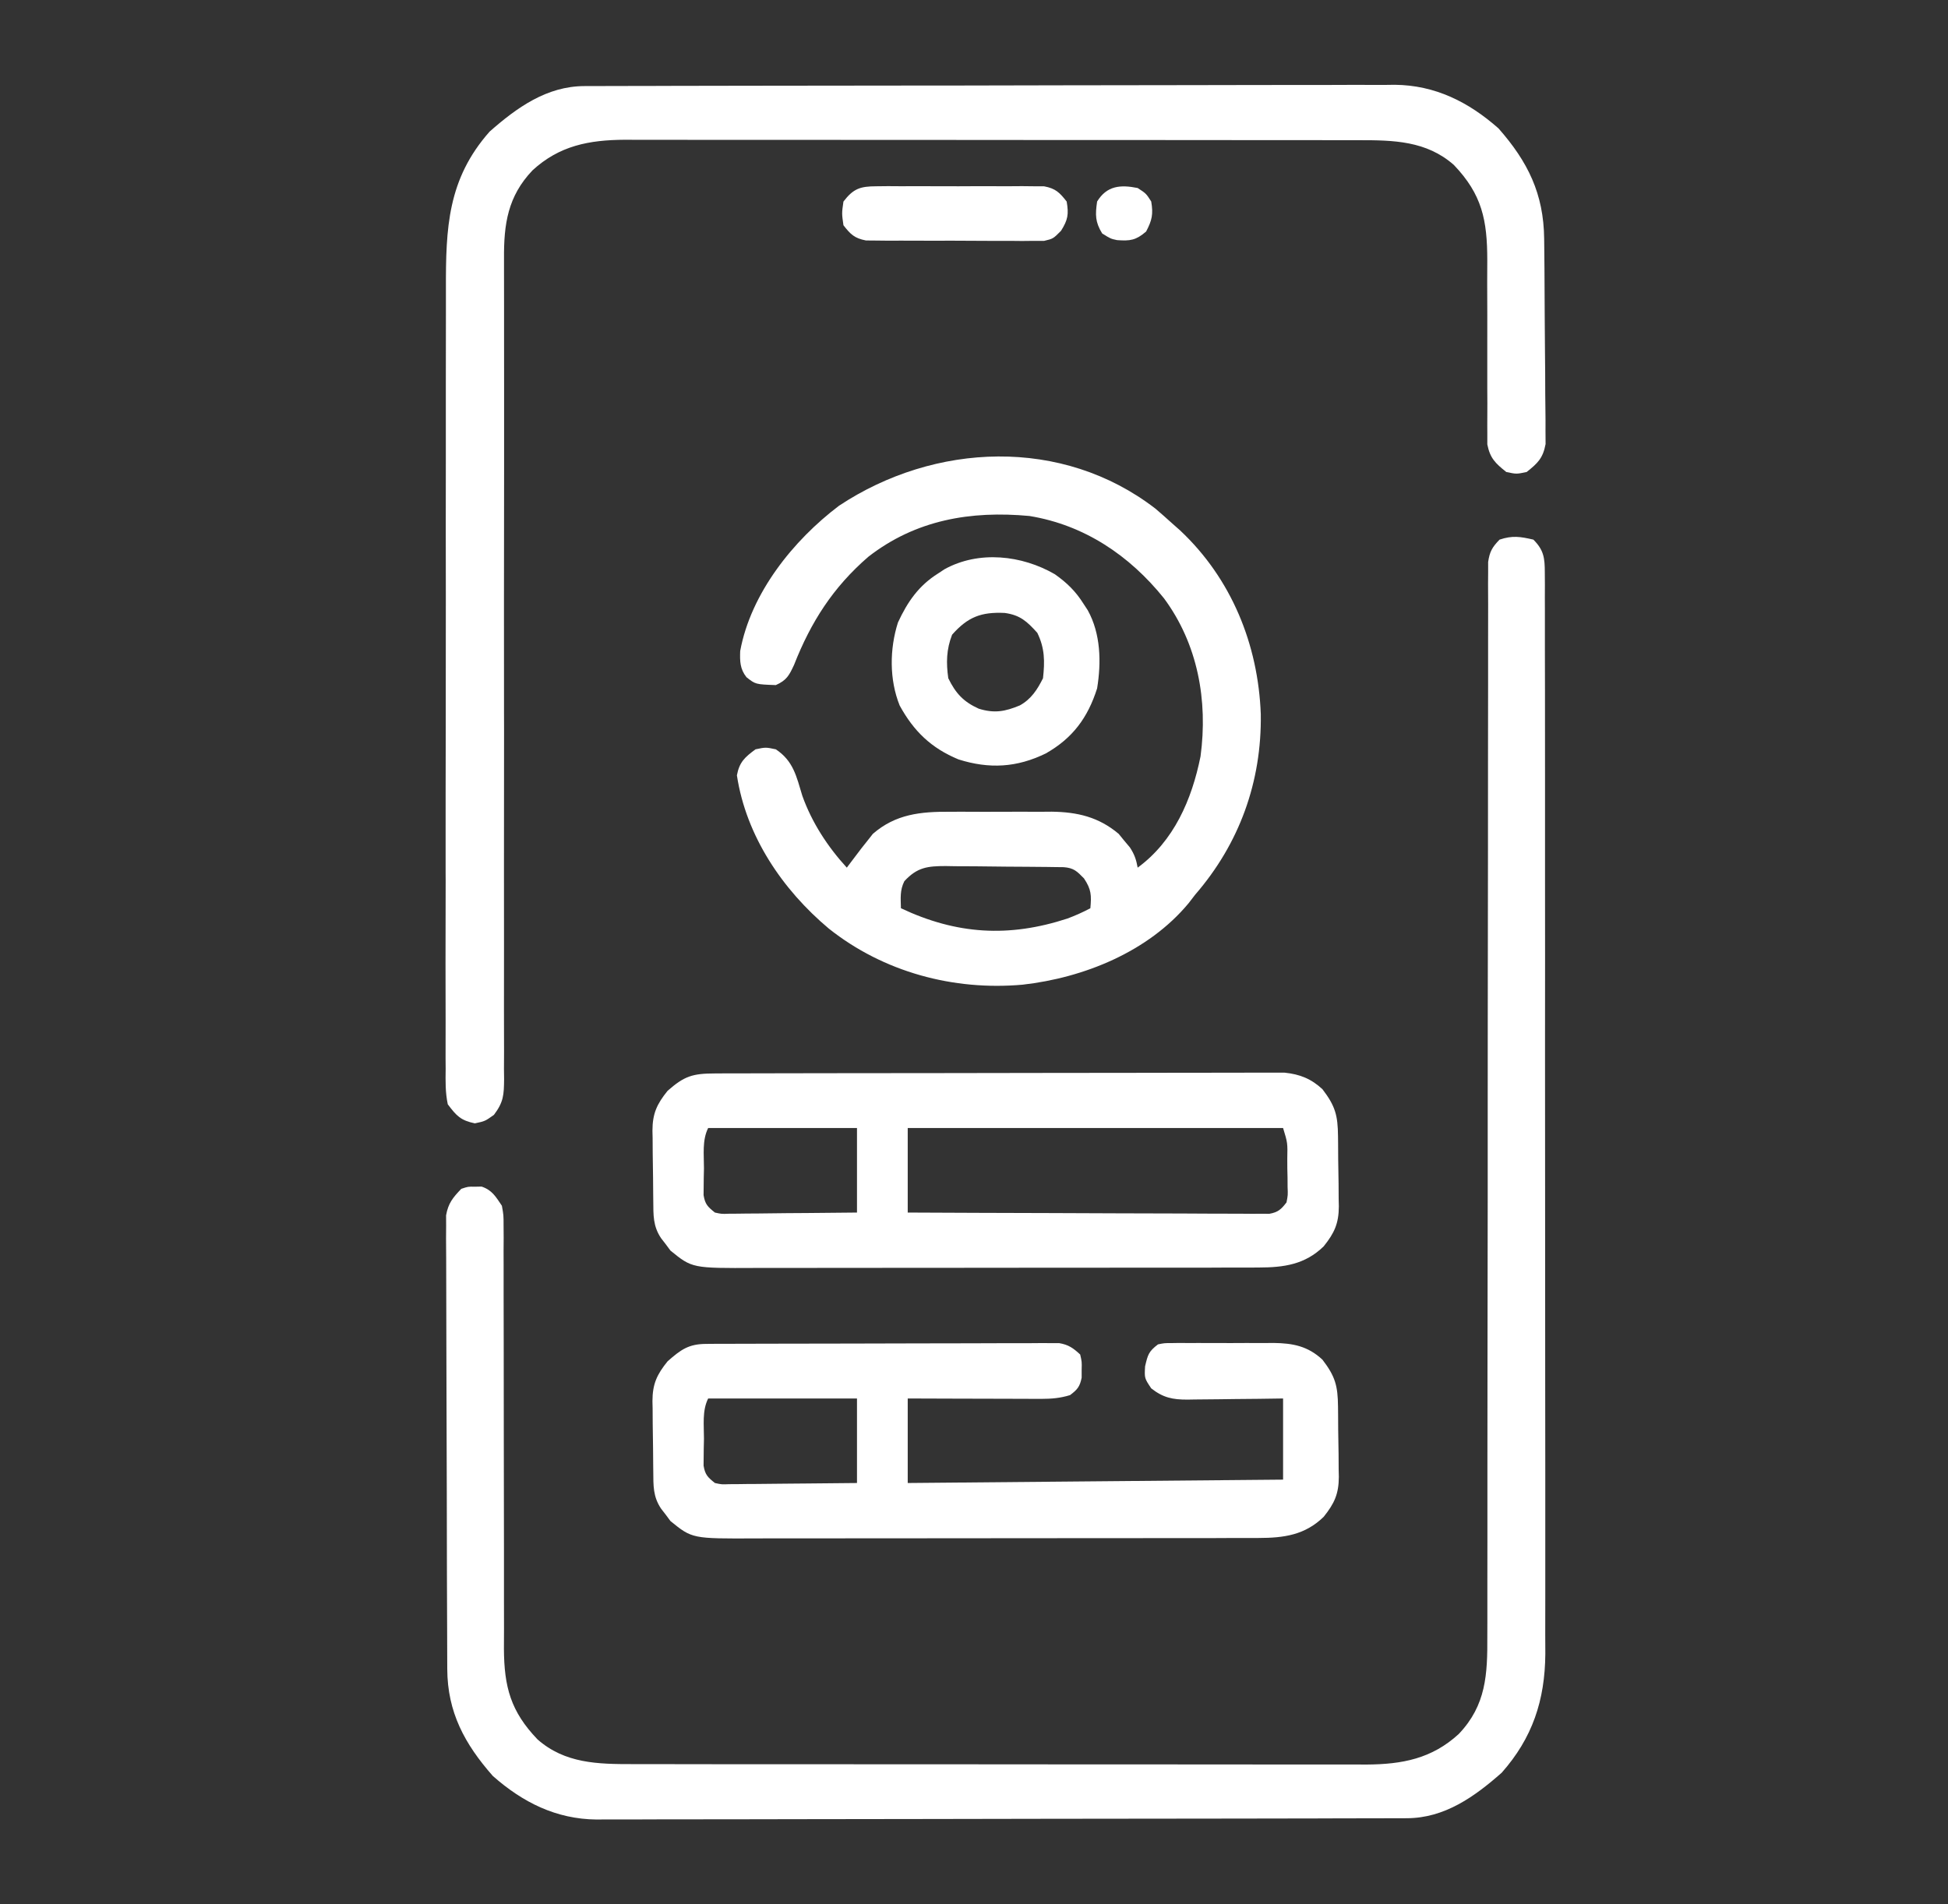 <svg width="45" height="44" viewBox="0 0 45 44" fill="none" xmlns="http://www.w3.org/2000/svg">
<rect x="0" y="0" width="45" height="44" fill="#333333" stroke="none"/>
<path d="M35.422 12.468C35.663 12.709 35.686 12.893 35.686 13.226C35.687 13.318 35.688 13.409 35.688 13.503C35.688 13.604 35.687 13.704 35.687 13.808C35.687 13.916 35.688 14.024 35.688 14.131C35.689 14.428 35.689 14.725 35.688 15.021C35.688 15.341 35.689 15.661 35.69 15.981C35.691 16.608 35.691 17.234 35.691 17.861C35.69 18.371 35.69 18.881 35.691 19.39C35.691 19.463 35.691 19.536 35.691 19.61C35.691 19.758 35.691 19.905 35.691 20.052C35.693 21.435 35.692 22.818 35.691 24.2C35.69 25.464 35.691 26.728 35.693 27.992C35.695 29.29 35.696 30.588 35.695 31.886C35.695 32.614 35.695 33.343 35.697 34.071C35.698 34.692 35.698 35.313 35.697 35.933C35.696 36.25 35.696 36.566 35.697 36.883C35.698 37.173 35.698 37.463 35.696 37.754C35.696 37.907 35.697 38.06 35.698 38.214C35.689 39.287 35.401 40.155 34.69 40.959C34.061 41.514 33.37 42.008 32.5 42.01C32.397 42.01 32.397 42.01 32.292 42.011C32.217 42.011 32.142 42.011 32.065 42.011C31.985 42.011 31.905 42.011 31.822 42.012C31.553 42.013 31.284 42.013 31.015 42.013C30.822 42.014 30.63 42.014 30.437 42.015C29.858 42.016 29.28 42.017 28.701 42.018C28.428 42.018 28.156 42.019 27.883 42.019C26.976 42.02 26.069 42.022 25.162 42.022C24.927 42.022 24.692 42.022 24.456 42.023C24.369 42.023 24.369 42.023 24.279 42.023C23.332 42.023 22.386 42.025 21.439 42.028C20.466 42.03 19.494 42.032 18.521 42.032C17.975 42.032 17.43 42.033 16.884 42.035C16.37 42.037 15.856 42.037 15.343 42.036C15.155 42.036 14.966 42.037 14.778 42.038C14.52 42.039 14.263 42.038 14.005 42.038C13.894 42.039 13.894 42.039 13.781 42.04C12.847 42.031 12.075 41.644 11.384 41.033C10.736 40.297 10.336 39.562 10.332 38.562C10.332 38.468 10.331 38.374 10.331 38.277C10.331 38.175 10.33 38.072 10.33 37.967C10.33 37.858 10.329 37.748 10.329 37.639C10.327 37.28 10.326 36.921 10.325 36.562C10.325 36.439 10.325 36.315 10.324 36.191C10.323 35.611 10.322 35.03 10.321 34.45C10.32 33.78 10.318 33.11 10.315 32.44C10.313 31.922 10.312 31.404 10.311 30.885C10.311 30.576 10.31 30.267 10.309 29.957C10.307 29.666 10.306 29.375 10.307 29.084C10.307 28.927 10.306 28.77 10.304 28.612C10.305 28.518 10.305 28.424 10.306 28.327C10.306 28.246 10.306 28.164 10.305 28.08C10.354 27.801 10.462 27.67 10.656 27.468C10.813 27.416 10.813 27.416 10.969 27.419C11.021 27.418 11.072 27.417 11.125 27.416C11.368 27.497 11.453 27.65 11.594 27.859C11.633 28.077 11.633 28.077 11.633 28.319C11.634 28.411 11.634 28.504 11.635 28.599C11.634 28.749 11.634 28.749 11.633 28.903C11.633 29.011 11.634 29.118 11.634 29.226C11.635 29.457 11.635 29.688 11.634 29.919C11.633 30.285 11.634 30.65 11.636 31.016C11.638 31.727 11.638 32.438 11.638 33.149C11.638 34.053 11.639 34.957 11.642 35.861C11.643 36.224 11.643 36.587 11.642 36.95C11.642 37.177 11.642 37.403 11.643 37.63C11.643 37.784 11.642 37.938 11.641 38.092C11.646 38.98 11.797 39.541 12.417 40.189C13.05 40.746 13.808 40.761 14.614 40.76C14.689 40.76 14.763 40.76 14.84 40.76C15.089 40.761 15.338 40.761 15.587 40.761C15.766 40.761 15.945 40.761 16.124 40.762C16.61 40.762 17.095 40.762 17.581 40.763C17.884 40.763 18.188 40.763 18.491 40.763C19.496 40.764 20.5 40.764 21.505 40.764C21.559 40.764 21.613 40.764 21.669 40.764C21.723 40.764 21.777 40.764 21.833 40.764C22.71 40.764 23.588 40.765 24.465 40.766C25.367 40.767 26.269 40.767 27.171 40.767C27.677 40.767 28.183 40.767 28.689 40.768C29.165 40.769 29.641 40.769 30.117 40.769C30.292 40.768 30.466 40.769 30.64 40.769C30.879 40.77 31.118 40.769 31.357 40.769C31.459 40.769 31.459 40.769 31.564 40.77C32.393 40.765 33.077 40.635 33.699 40.063C34.332 39.398 34.363 38.688 34.358 37.801C34.358 37.693 34.358 37.585 34.359 37.477C34.36 37.182 34.359 36.887 34.359 36.591C34.358 36.272 34.359 35.953 34.36 35.634C34.361 35.082 34.361 34.529 34.36 33.977C34.36 33.178 34.361 32.379 34.362 31.58C34.364 30.284 34.366 28.987 34.367 27.69C34.367 27.574 34.367 27.574 34.367 27.455C34.367 26.826 34.367 26.196 34.367 25.567C34.368 25.016 34.368 24.465 34.368 23.914C34.368 23.837 34.368 23.759 34.368 23.679C34.369 22.387 34.371 21.094 34.373 19.802C34.374 19.004 34.375 18.207 34.374 17.41C34.374 16.864 34.374 16.318 34.376 15.773C34.376 15.458 34.376 15.143 34.376 14.828C34.375 14.539 34.375 14.251 34.377 13.963C34.377 13.809 34.376 13.655 34.375 13.501C34.376 13.364 34.376 13.364 34.377 13.225C34.377 13.107 34.377 13.107 34.377 12.986C34.411 12.746 34.473 12.64 34.641 12.468C34.937 12.369 35.119 12.398 35.422 12.468Z" fill="white"/>
<path d="M13.5 1.989C13.603 1.989 13.603 1.989 13.708 1.988C13.783 1.988 13.858 1.988 13.935 1.988C14.056 1.988 14.056 1.988 14.178 1.987C14.447 1.986 14.716 1.986 14.985 1.986C15.178 1.985 15.371 1.985 15.563 1.984C16.142 1.983 16.721 1.982 17.299 1.981C17.572 1.981 17.845 1.981 18.117 1.98C19.024 1.979 19.931 1.978 20.838 1.977C21.073 1.977 21.309 1.977 21.544 1.977C21.632 1.977 21.632 1.977 21.721 1.977C22.668 1.976 23.615 1.974 24.561 1.971C25.534 1.969 26.506 1.967 27.479 1.967C28.025 1.967 28.571 1.966 29.116 1.964C29.63 1.962 30.144 1.962 30.657 1.963C30.846 1.963 31.034 1.962 31.222 1.961C31.48 1.96 31.738 1.961 31.995 1.962C32.069 1.961 32.143 1.96 32.219 1.959C33.153 1.968 33.925 2.356 34.616 2.966C35.294 3.736 35.66 4.476 35.671 5.516C35.672 5.569 35.673 5.623 35.673 5.678C35.675 5.854 35.676 6.03 35.678 6.206C35.678 6.267 35.678 6.327 35.679 6.389C35.681 6.708 35.682 7.027 35.684 7.346C35.685 7.61 35.687 7.874 35.69 8.137C35.694 8.457 35.696 8.776 35.696 9.095C35.697 9.216 35.698 9.337 35.7 9.459C35.703 9.629 35.703 9.798 35.702 9.968C35.703 10.065 35.703 10.161 35.704 10.26C35.643 10.587 35.523 10.702 35.266 10.906C35.031 10.955 35.031 10.955 34.797 10.906C34.545 10.705 34.421 10.588 34.358 10.268C34.358 10.176 34.358 10.083 34.358 9.987C34.358 9.936 34.358 9.884 34.357 9.831C34.356 9.662 34.358 9.492 34.359 9.323C34.359 9.204 34.358 9.085 34.357 8.967C34.356 8.655 34.356 8.343 34.357 8.031C34.358 7.532 34.358 7.034 34.355 6.536C34.354 6.362 34.355 6.189 34.357 6.016C34.357 5.084 34.237 4.493 33.584 3.81C32.951 3.253 32.192 3.238 31.386 3.239C31.274 3.239 31.274 3.239 31.16 3.239C30.911 3.238 30.662 3.238 30.413 3.238C30.234 3.238 30.055 3.238 29.876 3.238C29.39 3.237 28.905 3.237 28.419 3.237C28.116 3.237 27.812 3.236 27.509 3.236C26.505 3.236 25.5 3.235 24.496 3.235C24.415 3.235 24.415 3.235 24.332 3.235C24.25 3.235 24.25 3.235 24.168 3.235C23.29 3.235 22.413 3.235 21.535 3.233C20.633 3.232 19.731 3.232 18.829 3.232C18.323 3.232 17.817 3.232 17.311 3.231C16.835 3.23 16.359 3.23 15.883 3.231C15.709 3.231 15.534 3.23 15.36 3.23C15.121 3.229 14.882 3.23 14.644 3.23C14.575 3.23 14.507 3.23 14.436 3.229C13.607 3.234 12.923 3.364 12.301 3.936C11.73 4.536 11.637 5.175 11.643 5.981C11.643 6.064 11.643 6.148 11.643 6.234C11.642 6.513 11.643 6.791 11.644 7.07C11.644 7.27 11.644 7.471 11.644 7.671C11.643 8.102 11.644 8.533 11.645 8.963C11.646 9.587 11.645 10.21 11.645 10.833C11.643 11.845 11.642 12.856 11.642 13.868C11.642 13.959 11.642 13.959 11.642 14.051C11.642 14.727 11.643 15.402 11.643 16.077C11.643 16.138 11.643 16.199 11.643 16.261C11.643 16.322 11.643 16.383 11.643 16.445C11.644 16.568 11.644 16.69 11.644 16.813C11.644 16.873 11.644 16.934 11.644 16.996C11.645 18.005 11.644 19.013 11.642 20.021C11.641 20.643 11.641 21.265 11.643 21.887C11.644 22.363 11.643 22.838 11.642 23.314C11.642 23.51 11.642 23.705 11.643 23.901C11.645 24.167 11.644 24.433 11.642 24.699C11.643 24.777 11.644 24.854 11.645 24.934C11.641 25.297 11.634 25.462 11.41 25.759C11.203 25.906 11.203 25.906 10.969 25.955C10.642 25.887 10.545 25.782 10.344 25.515C10.286 25.242 10.291 24.974 10.295 24.695C10.294 24.612 10.294 24.528 10.293 24.442C10.292 24.162 10.293 23.881 10.294 23.601C10.294 23.4 10.293 23.199 10.293 22.998C10.291 22.509 10.292 22.02 10.293 21.53C10.294 21.132 10.295 20.734 10.295 20.336C10.294 20.28 10.294 20.223 10.294 20.165C10.294 20.049 10.294 19.934 10.294 19.819C10.293 18.8 10.295 17.782 10.297 16.763C10.299 15.776 10.3 14.789 10.299 13.802C10.297 12.727 10.297 11.651 10.299 10.576C10.299 10.461 10.299 10.346 10.299 10.231C10.299 10.175 10.299 10.118 10.299 10.06C10.3 9.663 10.299 9.266 10.299 8.869C10.298 8.334 10.299 7.798 10.301 7.262C10.302 7.066 10.302 6.87 10.301 6.674C10.298 5.268 10.338 4.14 11.311 3.04C11.94 2.486 12.63 1.991 13.5 1.989Z" fill="white"/>
<path d="M26.691 11.752C26.817 11.859 26.94 11.968 27.062 12.079C27.128 12.137 27.194 12.196 27.262 12.256C28.447 13.369 29.065 14.89 29.125 16.501C29.148 18.06 28.632 19.491 27.609 20.672C27.56 20.737 27.51 20.801 27.459 20.867C26.53 21.988 25.042 22.591 23.624 22.751C22.023 22.894 20.409 22.459 19.146 21.455C18.075 20.556 17.235 19.316 17.023 17.914C17.08 17.608 17.206 17.495 17.453 17.313C17.688 17.264 17.688 17.264 17.922 17.313C18.328 17.584 18.397 17.934 18.534 18.386C18.754 19.004 19.12 19.565 19.562 20.047C19.596 20.002 19.63 19.957 19.664 19.911C19.914 19.58 19.914 19.58 20.041 19.422C20.102 19.345 20.102 19.345 20.164 19.266C20.691 18.808 21.27 18.751 21.945 18.756C22.029 18.756 22.113 18.755 22.2 18.755C22.377 18.755 22.553 18.755 22.73 18.757C22.999 18.758 23.268 18.757 23.537 18.755C23.71 18.755 23.882 18.755 24.055 18.756C24.174 18.755 24.174 18.755 24.296 18.754C24.89 18.762 25.38 18.877 25.842 19.266C25.884 19.318 25.926 19.369 25.969 19.422C26.012 19.474 26.056 19.526 26.101 19.579C26.205 19.737 26.248 19.862 26.281 20.047C27.118 19.433 27.532 18.476 27.733 17.476C27.906 16.188 27.672 14.883 26.888 13.823C26.092 12.833 25.047 12.129 23.781 11.922C22.425 11.796 21.156 12.01 20.058 12.865C19.245 13.569 18.734 14.367 18.342 15.365C18.227 15.611 18.17 15.718 17.922 15.829C17.453 15.812 17.453 15.812 17.244 15.647C17.094 15.457 17.09 15.277 17.099 15.041C17.346 13.703 18.325 12.485 19.382 11.685C21.593 10.221 24.539 10.092 26.691 11.752ZM20.891 20.36C20.785 20.572 20.807 20.751 20.812 20.985C22.099 21.592 23.305 21.666 24.661 21.222C24.844 21.153 25.015 21.077 25.188 20.985C25.215 20.685 25.211 20.551 25.041 20.296C24.877 20.128 24.804 20.054 24.572 20.036C24.512 20.035 24.453 20.034 24.392 20.034C24.324 20.033 24.257 20.032 24.187 20.031C24.077 20.03 24.077 20.03 23.965 20.029C23.89 20.028 23.815 20.027 23.738 20.027C23.578 20.026 23.419 20.025 23.26 20.024C23.016 20.023 22.773 20.02 22.53 20.016C22.375 20.015 22.221 20.015 22.066 20.014C21.993 20.013 21.921 20.011 21.846 20.01C21.428 20.011 21.189 20.037 20.891 20.36Z" fill="white"/>
<path d="M16.515 24.802C16.572 24.802 16.629 24.801 16.688 24.801C16.879 24.8 17.071 24.8 17.263 24.8C17.4 24.8 17.537 24.799 17.674 24.799C18.047 24.798 18.42 24.797 18.793 24.797C19.026 24.797 19.259 24.797 19.492 24.796C20.22 24.795 20.949 24.794 21.678 24.794C22.519 24.794 23.361 24.792 24.203 24.79C24.853 24.788 25.503 24.788 26.153 24.788C26.541 24.787 26.93 24.787 27.318 24.786C27.684 24.784 28.049 24.784 28.415 24.785C28.549 24.785 28.683 24.785 28.817 24.784C29 24.783 29.183 24.783 29.367 24.784C29.469 24.784 29.572 24.784 29.677 24.784C30.027 24.82 30.292 24.926 30.55 25.167C30.847 25.555 30.904 25.772 30.909 26.252C30.91 26.31 30.91 26.367 30.911 26.427C30.912 26.549 30.913 26.671 30.913 26.793C30.915 26.979 30.918 27.165 30.922 27.351C30.922 27.469 30.923 27.588 30.924 27.707C30.925 27.762 30.926 27.817 30.928 27.874C30.926 28.271 30.824 28.49 30.578 28.797C30.146 29.217 29.661 29.285 29.075 29.286C28.994 29.287 28.994 29.287 28.911 29.287C28.731 29.288 28.55 29.288 28.37 29.287C28.241 29.288 28.111 29.288 27.981 29.289C27.629 29.29 27.278 29.29 26.926 29.289C26.632 29.289 26.338 29.29 26.044 29.29C25.351 29.291 24.657 29.291 23.963 29.291C23.249 29.29 22.534 29.291 21.82 29.293C21.205 29.294 20.591 29.294 19.976 29.294C19.61 29.294 19.243 29.294 18.876 29.295C18.532 29.296 18.187 29.296 17.842 29.295C17.716 29.295 17.59 29.295 17.463 29.296C15.99 29.303 15.99 29.303 15.488 28.895C15.453 28.848 15.418 28.801 15.383 28.753C15.346 28.706 15.31 28.66 15.273 28.611C15.083 28.33 15.094 28.078 15.091 27.748C15.09 27.691 15.089 27.633 15.089 27.574C15.088 27.452 15.087 27.33 15.086 27.207C15.085 27.022 15.081 26.836 15.078 26.65C15.077 26.531 15.076 26.412 15.076 26.294C15.075 26.238 15.073 26.183 15.072 26.126C15.073 25.729 15.174 25.51 15.422 25.203C15.809 24.862 16 24.803 16.515 24.802ZM16.359 26.063C16.217 26.347 16.263 26.682 16.262 26.995C16.26 27.067 16.258 27.139 16.257 27.213C16.256 27.282 16.256 27.351 16.255 27.422C16.255 27.486 16.254 27.549 16.253 27.614C16.288 27.826 16.349 27.883 16.515 28.016C16.671 28.05 16.671 28.05 16.843 28.043C16.909 28.043 16.975 28.043 17.042 28.042C17.113 28.041 17.183 28.04 17.256 28.039C17.329 28.038 17.401 28.038 17.476 28.038C17.707 28.037 17.939 28.034 18.171 28.03C18.328 28.029 18.485 28.028 18.642 28.027C19.027 28.025 19.412 28.02 19.797 28.016C19.797 27.371 19.797 26.727 19.797 26.063C18.662 26.063 17.528 26.063 16.359 26.063ZM20.969 26.063C20.969 26.707 20.969 27.352 20.969 28.016C22.075 28.021 23.181 28.026 24.287 28.028C24.801 28.029 25.315 28.031 25.828 28.034C26.324 28.036 26.819 28.038 27.314 28.038C27.504 28.039 27.693 28.039 27.882 28.041C28.147 28.042 28.411 28.043 28.676 28.043C28.755 28.043 28.833 28.044 28.915 28.045C28.987 28.045 29.059 28.044 29.133 28.044C29.227 28.044 29.227 28.044 29.322 28.045C29.525 28.009 29.594 27.943 29.719 27.782C29.752 27.611 29.752 27.611 29.744 27.422C29.744 27.319 29.744 27.319 29.743 27.213C29.741 27.141 29.74 27.069 29.738 26.995C29.738 26.887 29.738 26.887 29.737 26.777C29.745 26.407 29.745 26.407 29.64 26.063C26.779 26.063 23.917 26.063 20.969 26.063Z" fill="white"/>
<path d="M16.314 31.051C16.387 31.05 16.46 31.05 16.535 31.049C16.615 31.049 16.695 31.049 16.777 31.049C16.861 31.049 16.946 31.049 17.032 31.048C17.311 31.047 17.591 31.046 17.87 31.046C18.063 31.046 18.257 31.045 18.45 31.045C18.856 31.044 19.262 31.043 19.668 31.043C20.189 31.043 20.71 31.041 21.231 31.039C21.631 31.037 22.03 31.037 22.43 31.037C22.622 31.036 22.814 31.036 23.006 31.035C23.275 31.033 23.543 31.034 23.811 31.034C23.891 31.033 23.971 31.033 24.053 31.032C24.126 31.032 24.199 31.033 24.275 31.033C24.338 31.033 24.402 31.033 24.467 31.033C24.684 31.069 24.793 31.148 24.953 31.296C24.992 31.465 24.992 31.465 24.987 31.648C24.987 31.708 24.987 31.769 24.987 31.831C24.945 32.04 24.888 32.107 24.719 32.234C24.493 32.304 24.29 32.321 24.055 32.321C23.952 32.321 23.952 32.321 23.847 32.321C23.773 32.32 23.699 32.32 23.624 32.319C23.51 32.319 23.51 32.319 23.394 32.319C23.152 32.319 22.91 32.318 22.668 32.317C22.504 32.316 22.339 32.316 22.175 32.316C21.773 32.315 21.371 32.313 20.969 32.312C20.969 32.956 20.969 33.601 20.969 34.265C25.261 34.226 25.261 34.226 29.64 34.187C29.64 33.568 29.64 32.949 29.64 32.312C29.36 32.316 29.36 32.316 29.073 32.32C28.891 32.322 28.709 32.323 28.527 32.325C28.401 32.326 28.275 32.328 28.148 32.33C27.967 32.332 27.785 32.334 27.603 32.335C27.519 32.337 27.519 32.337 27.433 32.338C27.086 32.339 26.868 32.293 26.594 32.078C26.437 31.843 26.437 31.843 26.452 31.57C26.516 31.295 26.536 31.226 26.75 31.062C26.896 31.032 26.896 31.032 27.063 31.032C27.126 31.031 27.188 31.03 27.253 31.029C27.32 31.03 27.387 31.03 27.457 31.031C27.527 31.03 27.596 31.03 27.668 31.03C27.815 31.03 27.963 31.03 28.11 31.031C28.335 31.033 28.56 31.031 28.785 31.03C28.928 31.03 29.071 31.03 29.215 31.031C29.282 31.03 29.349 31.03 29.418 31.029C29.864 31.035 30.21 31.099 30.55 31.416C30.847 31.804 30.904 32.021 30.909 32.501C30.91 32.559 30.91 32.616 30.911 32.676C30.912 32.798 30.913 32.92 30.913 33.042C30.915 33.228 30.918 33.414 30.922 33.6C30.922 33.718 30.923 33.837 30.924 33.956C30.925 34.011 30.926 34.066 30.928 34.123C30.926 34.52 30.824 34.739 30.578 35.046C30.146 35.467 29.661 35.534 29.075 35.535C28.994 35.536 28.994 35.536 28.911 35.536C28.731 35.537 28.55 35.537 28.37 35.536C28.241 35.537 28.111 35.537 27.981 35.538C27.629 35.539 27.278 35.539 26.926 35.538C26.632 35.538 26.338 35.539 26.044 35.539C25.351 35.54 24.657 35.54 23.963 35.54C23.249 35.539 22.534 35.54 21.82 35.542C21.205 35.543 20.591 35.544 19.976 35.543C19.61 35.543 19.243 35.544 18.876 35.544C18.532 35.545 18.187 35.545 17.842 35.544C17.716 35.544 17.59 35.544 17.463 35.545C15.99 35.552 15.99 35.552 15.488 35.144C15.453 35.097 15.418 35.05 15.383 35.002C15.346 34.956 15.31 34.909 15.273 34.86C15.083 34.579 15.094 34.327 15.091 33.998C15.09 33.94 15.089 33.882 15.089 33.823C15.088 33.701 15.087 33.579 15.086 33.457C15.085 33.271 15.081 33.085 15.078 32.899C15.077 32.78 15.076 32.661 15.076 32.543C15.075 32.487 15.073 32.432 15.072 32.375C15.073 31.978 15.174 31.759 15.422 31.453C15.728 31.183 15.908 31.052 16.314 31.051ZM16.359 32.312C16.217 32.596 16.263 32.931 16.262 33.245C16.26 33.316 16.258 33.388 16.257 33.462C16.256 33.531 16.256 33.6 16.255 33.671C16.255 33.735 16.254 33.798 16.253 33.863C16.288 34.075 16.349 34.132 16.515 34.265C16.671 34.299 16.671 34.299 16.843 34.292C16.909 34.292 16.975 34.292 17.042 34.291C17.113 34.29 17.183 34.289 17.256 34.288C17.329 34.288 17.401 34.287 17.476 34.287C17.707 34.286 17.939 34.283 18.171 34.28C18.328 34.279 18.485 34.277 18.642 34.276C19.027 34.274 19.412 34.27 19.797 34.265C19.797 33.62 19.797 32.976 19.797 32.312C18.662 32.312 17.528 32.312 16.359 32.312Z" fill="white"/>
<path d="M24.368 13.268C24.648 13.466 24.849 13.662 25.031 13.952C25.063 14.001 25.095 14.05 25.128 14.1C25.429 14.645 25.442 15.301 25.344 15.905C25.128 16.585 24.777 17.057 24.162 17.406C23.492 17.736 22.852 17.771 22.141 17.546C21.513 17.286 21.107 16.894 20.783 16.301C20.542 15.702 20.549 14.994 20.743 14.383C20.965 13.904 21.222 13.531 21.672 13.249C21.72 13.217 21.769 13.185 21.819 13.152C22.613 12.714 23.608 12.827 24.368 13.268ZM21.994 14.665C21.862 15.003 21.855 15.314 21.906 15.671C22.077 16.02 22.256 16.214 22.609 16.374C22.972 16.487 23.219 16.44 23.56 16.298C23.823 16.151 23.962 15.934 24.094 15.671C24.137 15.282 24.136 14.976 23.962 14.621C23.725 14.359 23.567 14.211 23.209 14.162C22.669 14.137 22.359 14.252 21.994 14.665Z" fill="white"/>
<path d="M20.243 4.304C20.333 4.303 20.423 4.302 20.515 4.301C20.612 4.301 20.708 4.302 20.808 4.303C20.907 4.302 21.006 4.302 21.109 4.302C21.319 4.302 21.529 4.302 21.739 4.303C22.008 4.305 22.277 4.304 22.546 4.302C22.803 4.301 23.06 4.302 23.317 4.303C23.414 4.302 23.51 4.301 23.61 4.301C23.744 4.302 23.744 4.302 23.882 4.304C23.96 4.304 24.039 4.304 24.121 4.305C24.384 4.355 24.477 4.447 24.641 4.657C24.691 4.951 24.67 5.079 24.51 5.333C24.328 5.516 24.328 5.516 24.121 5.565C24.002 5.565 24.002 5.565 23.882 5.565C23.792 5.566 23.702 5.567 23.61 5.568C23.513 5.567 23.417 5.566 23.317 5.565C23.218 5.565 23.119 5.566 23.016 5.566C22.806 5.566 22.596 5.565 22.386 5.563C22.117 5.56 21.848 5.561 21.579 5.562C21.322 5.563 21.065 5.562 20.808 5.56C20.711 5.561 20.615 5.561 20.515 5.561C20.425 5.56 20.336 5.559 20.243 5.558C20.165 5.557 20.086 5.557 20.004 5.556C19.74 5.505 19.647 5.415 19.484 5.204C19.445 4.93 19.445 4.93 19.484 4.657C19.714 4.357 19.872 4.305 20.243 4.304Z" fill="white"/>
<path d="M26.281 4.344C26.476 4.471 26.476 4.471 26.594 4.656C26.643 4.948 26.614 5.087 26.476 5.35C26.239 5.552 26.109 5.57 25.805 5.548C25.656 5.516 25.656 5.516 25.461 5.394C25.298 5.129 25.3 4.961 25.344 4.656C25.569 4.289 25.884 4.264 26.281 4.344Z" fill="white"/>
</svg>
